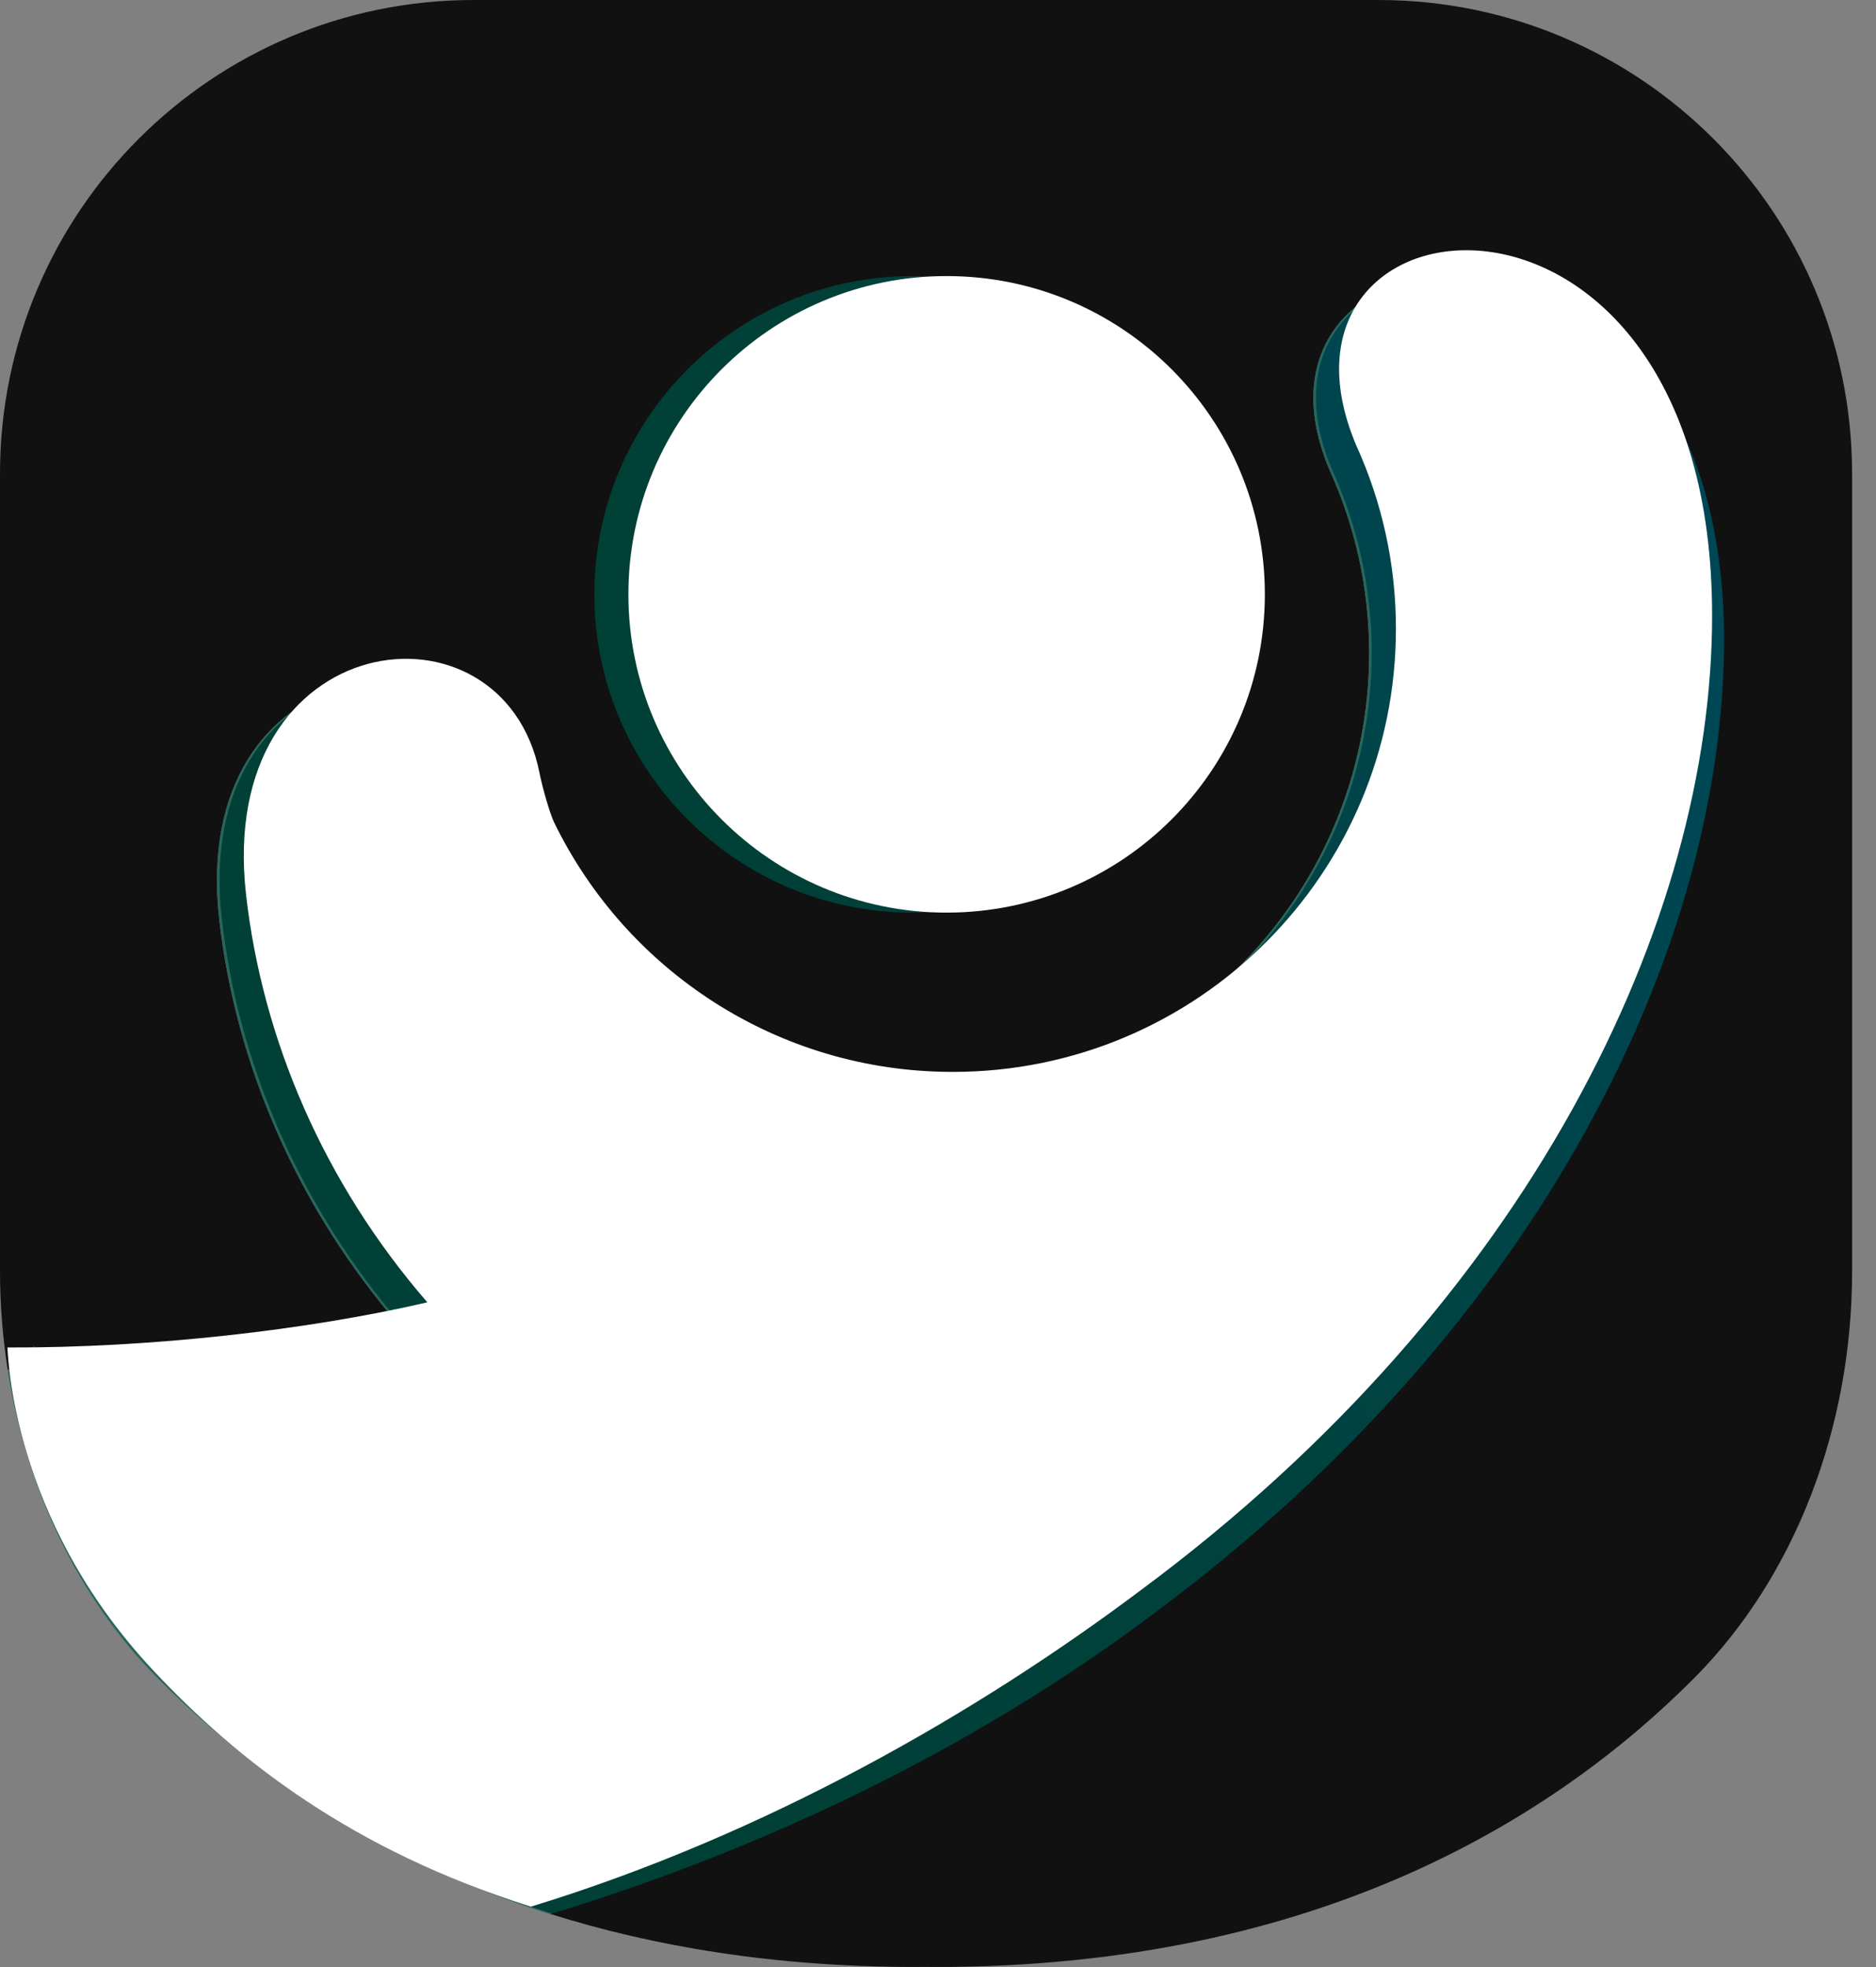 <svg width="62" height="65" viewBox="0 0 62 65" fill="none" xmlns="http://www.w3.org/2000/svg">
<rect x="0" y="0" width="62" height="65" fill="#808080" stroke="none"/>
<path d="M45.555 0H15.653C7.009 0 0 7.009 0 15.655V42.017C0 43.113 0.089 44.201 0.255 45.262C4.992 45.282 9.321 44.752 13.237 43.842C9.82 39.9 7.792 35.167 7.247 30.384C6.228 21.474 15.739 20.28 16.946 26.348C17.055 26.893 17.296 27.71 17.425 27.974C19.798 32.86 24.81 36.228 30.605 36.228C38.693 36.228 45.251 29.673 45.251 21.582C45.251 19.425 44.78 17.377 43.943 15.532C40.25 6.819 56.895 5.327 56.895 21.149C56.895 31.222 50.891 43.79 38.061 53.318C32.668 57.374 25.935 60.866 18.166 63.241C21.594 64.323 25.599 65 30.258 65C30.376 65 30.49 64.997 30.608 64.997C30.726 64.997 30.84 65 30.958 65C43.644 65 51.499 59.982 56.015 55.429C59.334 52.081 61.21 47.161 61.21 42.012V15.655C61.21 7.009 54.202 0 45.555 0Z" fill="#111111"/>
<path d="M56.893 21.152C56.893 5.33 40.247 6.825 43.94 15.535C44.777 17.38 45.248 19.425 45.248 21.585C45.248 29.673 38.692 36.231 30.602 36.231C24.804 36.231 19.795 32.863 17.423 27.977C17.296 27.716 17.052 26.896 16.944 26.351C15.736 20.283 6.228 21.473 7.244 30.387C7.789 35.169 9.817 39.903 13.234 43.845C9.318 44.757 4.992 45.285 0.252 45.265C0.866 49.192 2.579 52.804 5.193 55.438C8.05 58.318 12.247 61.385 18.16 63.247C25.929 60.872 32.662 57.38 38.056 53.324C50.885 43.796 56.89 31.228 56.89 21.155L56.893 21.152Z" fill="#27665D"/>
<path d="M56.978 21.141C56.978 5.319 40.333 6.813 44.026 15.523C44.863 17.368 45.334 19.414 45.334 21.574C45.334 29.661 38.778 36.219 30.688 36.219C24.89 36.219 19.881 32.851 17.509 27.966C17.382 27.705 17.139 26.884 17.029 26.339C15.822 20.271 6.314 21.462 7.333 30.375C7.878 35.158 9.906 39.892 13.323 43.833C9.989 44.608 3.336 45.087 1.707 45.196C1.492 45.21 1.139 44.456 1.139 44.456C1.139 44.456 0.565 45.015 0.341 45.254C0.955 49.181 2.668 52.793 5.282 55.426C8.139 58.307 12.336 61.374 18.249 63.236C26.018 60.86 32.751 57.369 38.144 53.312C50.974 43.785 56.978 31.216 56.978 21.143V21.141Z" fill="url(#paint0_linear_708_27726)"/>
<path d="M56.583 20.343C56.583 4.521 41.134 6.016 44.826 14.726C45.664 16.57 46.134 18.616 46.134 20.776C46.134 28.864 39.579 35.422 31.488 35.422C25.691 35.422 20.681 32.054 18.309 27.168C18.183 26.907 17.939 26.087 17.83 25.541C16.622 19.474 7.115 20.664 8.133 29.578C8.678 34.36 10.706 39.094 14.123 43.036C10.207 43.948 4.983 44.548 0.244 44.528C0.272 44.714 0.344 50.165 5.066 55.203C7.84 58.163 11.633 61.141 17.546 63.006C25.315 60.631 32.355 56.571 37.748 52.514C50.578 42.987 56.583 30.419 56.583 20.346V20.343Z" fill="white"/>
<path d="M30.16 30.158C35.969 30.158 40.678 25.449 40.678 19.64C40.678 13.832 35.969 9.123 30.16 9.123C24.352 9.123 19.643 13.832 19.643 19.64C19.643 25.449 24.352 30.158 30.16 30.158Z" fill="url(#paint1_linear_708_27726)"/>
<path d="M31.285 30.158C37.093 30.158 41.802 25.449 41.802 19.64C41.802 13.832 37.093 9.123 31.285 9.123C25.476 9.123 20.768 13.832 20.768 19.64C20.768 25.449 25.476 30.158 31.285 30.158Z" fill="white"/>
<defs>
<linearGradient id="paint0_linear_708_27726" x1="5.766" y1="47.62" x2="56.97" y2="23.413" gradientUnits="userSpaceOnUse">
<stop stop-color="#004035"/>
<stop offset="0.36" stop-color="#004038"/>
<stop offset="0.69" stop-color="#004343"/>
<stop offset="1" stop-color="#004756"/>
</linearGradient>
<linearGradient id="paint1_linear_708_27726" x1="19.643" y1="19.64" x2="40.678" y2="19.64" gradientUnits="userSpaceOnUse">
<stop stop-color="#004035"/>
<stop offset="0.36" stop-color="#004038"/>
<stop offset="0.69" stop-color="#004343"/>
<stop offset="1" stop-color="#004756"/>
</linearGradient>
</defs>
</svg>
